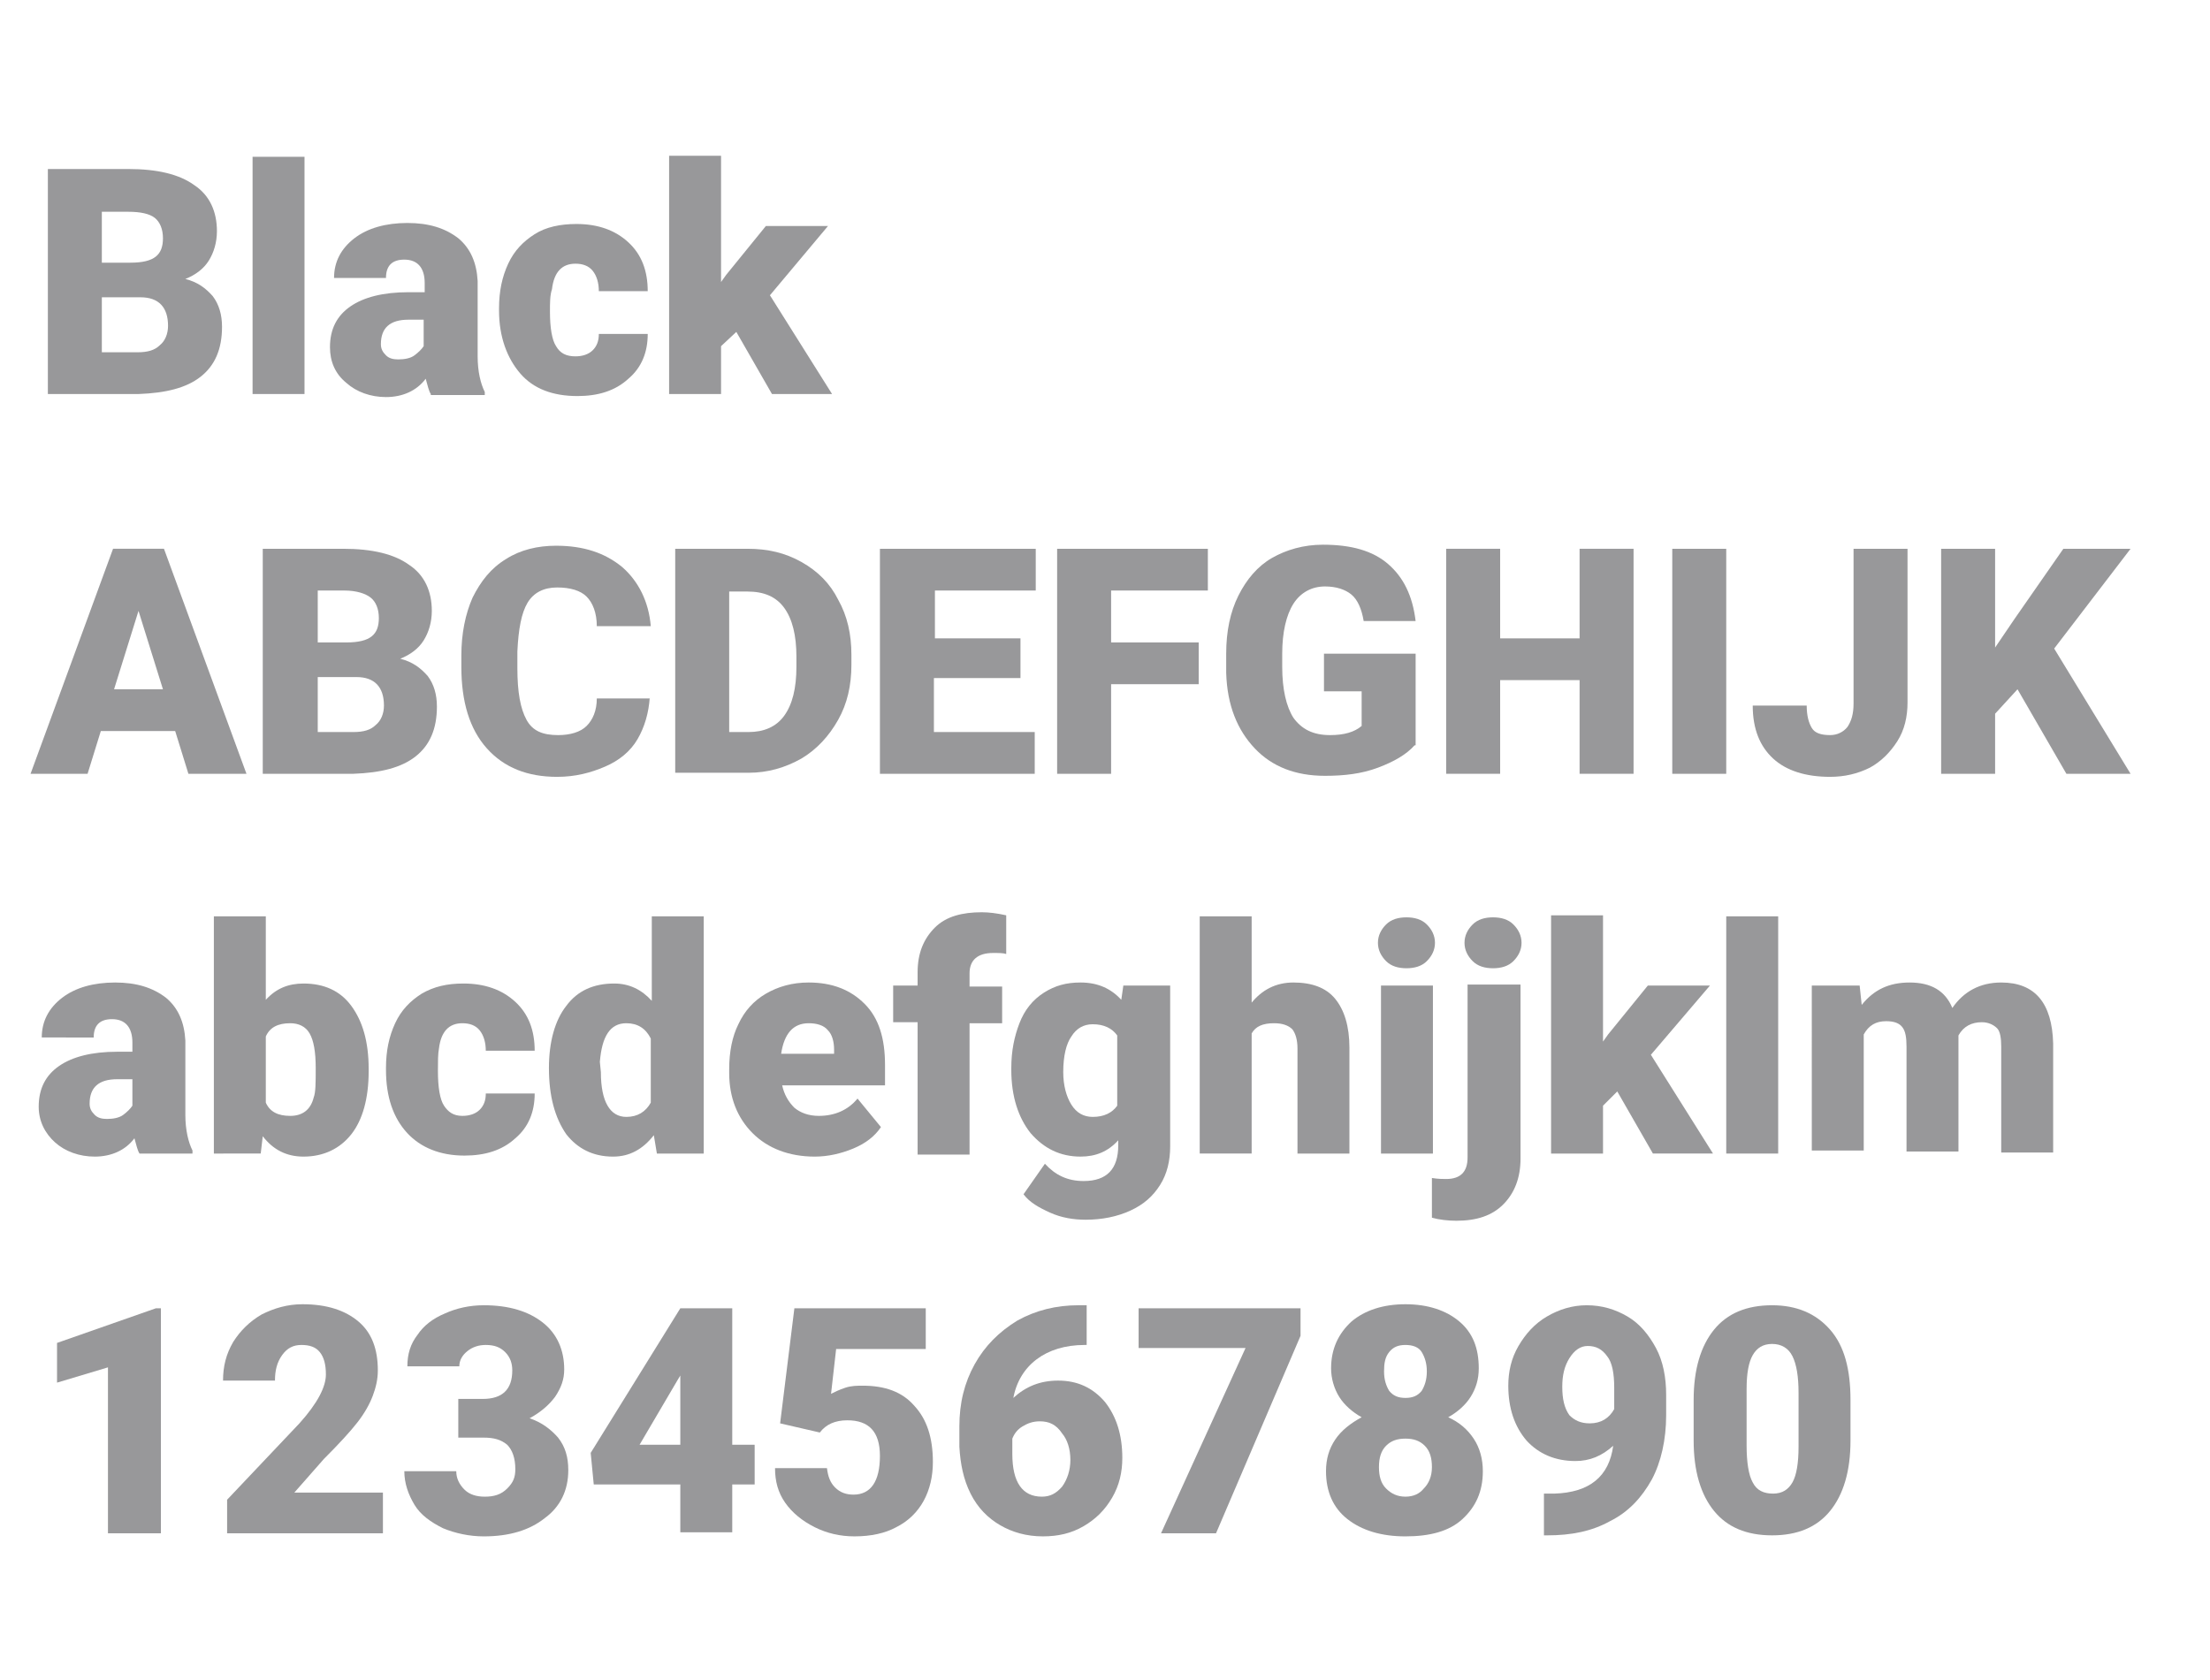 <?xml version="1.0" encoding="utf-8"?>
<!-- Generator: Adobe Illustrator 22.0.1, SVG Export Plug-In . SVG Version: 6.00 Build 0)  -->
<svg version="1.1" id="Layer_1" xmlns="http://www.w3.org/2000/svg" xmlns:xlink="http://www.w3.org/1999/xlink" x="0px" y="0px"
	 viewBox="0 0 217 165" style="enable-background:new 0 0 217 165;" xml:space="preserve">
<style type="text/css">
	.st0{fill:#FFFFFF;}
	.st1{enable-background:new    ;}
	.st2{fill:#98989A;}
</style>
<title>ABC_Web_</title>
<rect class="st0" width="217" height="165"/>
<g class="st1">
	<path class="st2" d="M4.7,38.7V16.6h7.9c2.8,0,5,0.5,6.5,1.6c1.5,1,2.2,2.6,2.2,4.5c0,1.1-0.3,2.1-0.8,2.9
		c-0.5,0.8-1.3,1.4-2.3,1.8c1.2,0.3,2,0.9,2.7,1.7c0.6,0.8,0.9,1.8,0.9,3c0,2.2-0.7,3.8-2.1,4.9c-1.4,1.1-3.4,1.6-6.1,1.7H4.7z
		 M10,25.8h2.8c1.2,0,2-0.2,2.5-0.6c0.5-0.4,0.7-1,0.7-1.8c0-0.9-0.3-1.6-0.8-2s-1.4-0.6-2.6-0.6H10V25.8z M10,29.3v5.3h3.5
		c1,0,1.7-0.2,2.2-0.7c0.5-0.4,0.8-1.1,0.8-1.9c0-1.8-0.9-2.8-2.7-2.8H10z"/>
	<path class="st2" d="M29.9,38.7h-5.1V15.4h5.1V38.7z"/>
	<path class="st2" d="M42.3,38.7c-0.2-0.3-0.3-0.8-0.5-1.5c-0.9,1.2-2.3,1.8-3.9,1.8c-1.5,0-2.9-0.5-3.9-1.4
		c-1.1-0.9-1.6-2.1-1.6-3.5c0-1.8,0.7-3.1,2-4c1.3-0.9,3.2-1.4,5.7-1.4h1.6v-0.9c0-1.5-0.7-2.3-2-2.3c-1.2,0-1.8,0.6-1.8,1.8h-5.1
		c0-1.6,0.7-2.9,2-3.9s3.1-1.5,5.2-1.5s3.7,0.5,5,1.5c1.2,1,1.8,2.4,1.9,4.2V35c0,1.5,0.3,2.7,0.7,3.5v0.3H42.3z M39.1,35.3
		c0.6,0,1.2-0.1,1.6-0.4c0.4-0.3,0.7-0.6,0.9-0.9v-2.6h-1.5c-1.8,0-2.7,0.8-2.7,2.4c0,0.5,0.2,0.8,0.5,1.1
		C38.2,35.2,38.6,35.3,39.1,35.3z"/>
	<path class="st2" d="M56.5,35c0.7,0,1.3-0.2,1.7-0.6s0.6-0.9,0.6-1.6h4.8c0,1.8-0.6,3.3-1.9,4.4c-1.3,1.2-3,1.7-5,1.7
		c-2.4,0-4.3-0.7-5.6-2.2s-2.1-3.6-2.1-6.2v-0.2c0-1.7,0.3-3.1,0.9-4.4c0.6-1.3,1.5-2.2,2.6-2.9s2.5-1,4.1-1c2.1,0,3.8,0.6,5.1,1.8
		s1.9,2.8,1.9,4.8h-4.8c0-0.8-0.2-1.5-0.6-2c-0.4-0.5-1-0.7-1.7-0.7c-1.3,0-2.1,0.8-2.3,2.5C54,29,54,29.7,54,30.6
		c0,1.6,0.2,2.8,0.6,3.4C55,34.7,55.6,35,56.5,35z"/>
	<path class="st2" d="M72.3,32.6L70.8,34v4.7h-5.1V15.3h5.1v12.4l0.5-0.7l3.9-4.8h6.1L75.6,29l6.1,9.7h-5.9L72.3,32.6z"/>
</g>
<g class="st1">
	<path class="st2" d="M17.2,71.8H9.9L8.6,76H3l8.1-22.1h5L24.2,76h-5.7L17.2,71.8z M11.2,67.7h4.8l-2.4-7.7L11.2,67.7z"/>
	<path class="st2" d="M25.8,76V53.9h7.9c2.8,0,5,0.5,6.5,1.6c1.5,1,2.2,2.6,2.2,4.5c0,1.1-0.3,2.1-0.8,2.9c-0.5,0.8-1.3,1.4-2.3,1.8
		c1.2,0.3,2,0.9,2.7,1.7c0.6,0.8,0.9,1.8,0.9,3c0,2.2-0.7,3.8-2.1,4.9c-1.4,1.1-3.4,1.6-6.1,1.7H25.8z M31.2,63.1h2.8
		c1.2,0,2-0.2,2.5-0.6c0.5-0.4,0.7-1,0.7-1.8c0-0.9-0.3-1.6-0.8-2S35,58,33.8,58h-2.6V63.1z M31.2,66.6v5.3h3.5c1,0,1.7-0.2,2.2-0.7
		c0.5-0.4,0.8-1.1,0.8-1.9c0-1.8-0.9-2.8-2.7-2.8H31.2z"/>
	<path class="st2" d="M63.8,68.5c-0.1,1.5-0.5,2.9-1.2,4.1s-1.8,2.1-3.2,2.7s-2.9,1-4.7,1c-2.9,0-5.2-0.9-6.9-2.8s-2.5-4.6-2.5-8
		v-1.1c0-2.2,0.4-4.1,1.1-5.7c0.8-1.6,1.8-2.9,3.3-3.8c1.4-0.9,3.1-1.3,4.9-1.3c2.7,0,4.8,0.7,6.5,2.1c1.6,1.4,2.6,3.4,2.8,5.8h-5.3
		c0-1.3-0.4-2.3-1-2.9c-0.6-0.6-1.6-0.9-2.9-0.9c-1.3,0-2.3,0.5-2.9,1.5s-0.9,2.6-1,4.8v1.6c0,2.4,0.3,4,0.9,5.1s1.6,1.5,3.1,1.5
		c1.2,0,2.2-0.3,2.8-0.9c0.6-0.6,1-1.5,1-2.7H63.8z"/>
	<path class="st2" d="M66.3,76V53.9h7.1c2,0,3.7,0.4,5.3,1.3c1.6,0.9,2.8,2.1,3.6,3.7c0.9,1.6,1.3,3.4,1.3,5.4v1
		c0,2-0.4,3.8-1.3,5.4s-2.1,2.9-3.6,3.8c-1.6,0.9-3.3,1.4-5.2,1.4H66.3z M71.6,58v13.9h1.9c1.5,0,2.7-0.5,3.5-1.6
		c0.8-1.1,1.2-2.7,1.2-4.8v-1c0-2.1-0.4-3.7-1.2-4.8c-0.8-1.1-2-1.6-3.6-1.6H71.6z"/>
	<path class="st2" d="M100.1,66.6h-8.4v5.3h9.9V76H86.4V53.9h15.3V58h-9.9v4.7h8.4V66.6z"/>
	<path class="st2" d="M117.7,67.2h-8.6V76h-5.3V53.9h14.8V58h-9.5v5.1h8.6V67.2z"/>
	<path class="st2" d="M138.9,73.2c-0.8,0.9-2,1.6-3.6,2.2c-1.6,0.6-3.3,0.8-5.2,0.8c-2.9,0-5.2-0.9-6.9-2.7
		c-1.7-1.8-2.7-4.2-2.8-7.4l0-1.9c0-2.2,0.4-4.1,1.2-5.7c0.8-1.6,1.9-2.9,3.3-3.7s3.1-1.3,5-1.3c2.8,0,4.9,0.6,6.4,1.9
		c1.5,1.3,2.4,3.1,2.7,5.6h-5.1c-0.2-1.2-0.6-2.1-1.2-2.6c-0.6-0.5-1.5-0.8-2.6-0.8c-1.3,0-2.4,0.6-3.1,1.7s-1.1,2.8-1.1,4.9v1.3
		c0,2.2,0.4,3.9,1.1,5c0.8,1.1,1.9,1.7,3.6,1.7c1.4,0,2.4-0.3,3.1-0.9v-3.4h-3.7v-3.7h9V73.2z"/>
	<path class="st2" d="M160.4,76h-5.3v-9.2h-7.8V76h-5.3V53.9h5.3v8.8h7.8v-8.8h5.3V76z"/>
	<path class="st2" d="M169.5,76h-5.3V53.9h5.3V76z"/>
	<path class="st2" d="M182,53.9h5.3V69c0,1.4-0.3,2.7-1,3.8s-1.6,2-2.7,2.6c-1.2,0.6-2.5,0.9-3.9,0.9c-2.4,0-4.3-0.6-5.6-1.8
		s-2-2.9-2-5.2h5.3c0,1,0.2,1.7,0.5,2.2s0.9,0.7,1.8,0.7c0.7,0,1.3-0.3,1.7-0.8c0.4-0.6,0.6-1.3,0.6-2.3V53.9z"/>
	<path class="st2" d="M198.1,67.7l-2.2,2.4V76h-5.3V53.9h5.3v9.7l1.9-2.8l4.8-6.9h6.6l-7.5,9.8l7.5,12.3h-6.3L198.1,67.7z"/>
</g>
<g class="st1">
	<path class="st2" d="M13.7,113.3c-0.2-0.3-0.3-0.8-0.5-1.5c-0.9,1.2-2.3,1.8-3.9,1.8c-1.5,0-2.9-0.5-3.9-1.4s-1.6-2.1-1.6-3.5
		c0-1.8,0.7-3.1,2-4c1.3-0.9,3.2-1.4,5.7-1.4H13v-0.9c0-1.5-0.7-2.3-2-2.3c-1.2,0-1.8,0.6-1.8,1.8H4.1c0-1.6,0.7-2.9,2-3.9
		s3.1-1.5,5.2-1.5s3.7,0.5,5,1.5c1.2,1,1.8,2.4,1.9,4.2v7.3c0,1.5,0.3,2.7,0.7,3.5v0.3H13.7z M10.5,109.9c0.6,0,1.2-0.1,1.6-0.4
		s0.7-0.6,0.9-0.9V106h-1.5c-1.8,0-2.7,0.8-2.7,2.4c0,0.5,0.2,0.8,0.5,1.1C9.6,109.8,10,109.9,10.5,109.9z"/>
	<path class="st2" d="M36.2,105.2c0,2.7-0.6,4.8-1.7,6.2c-1.1,1.4-2.7,2.2-4.7,2.2c-1.7,0-3-0.7-4-2l-0.2,1.7H21V90h5.1v8.2
		c1-1.1,2.2-1.6,3.7-1.6c2,0,3.6,0.7,4.7,2.2c1.1,1.5,1.7,3.5,1.7,6.2V105.2z M31,104.9c0-1.6-0.2-2.7-0.6-3.4s-1.1-1-1.9-1
		c-1.2,0-2,0.4-2.4,1.3v6.5c0.4,0.9,1.2,1.3,2.4,1.3c1.2,0,2-0.6,2.3-1.8C31,107.3,31,106.3,31,104.9z"/>
	<path class="st2" d="M45.4,109.6c0.7,0,1.3-0.2,1.7-0.6c0.4-0.4,0.6-0.9,0.6-1.6h4.8c0,1.8-0.6,3.3-1.9,4.4c-1.3,1.2-3,1.7-5,1.7
		c-2.4,0-4.3-0.8-5.6-2.2c-1.4-1.5-2.1-3.6-2.1-6.2v-0.2c0-1.7,0.3-3.1,0.9-4.4c0.6-1.3,1.5-2.2,2.6-2.9c1.2-0.7,2.5-1,4.1-1
		c2.1,0,3.8,0.6,5.1,1.8s1.9,2.8,1.9,4.8h-4.8c0-0.8-0.2-1.5-0.6-2c-0.4-0.5-1-0.7-1.7-0.7c-1.3,0-2.1,0.8-2.3,2.5
		c-0.1,0.5-0.1,1.3-0.1,2.2c0,1.6,0.2,2.8,0.6,3.4S44.5,109.6,45.4,109.6z"/>
	<path class="st2" d="M53.9,104.9c0-2.6,0.6-4.7,1.7-6.1c1.1-1.5,2.7-2.2,4.7-2.2c1.5,0,2.7,0.6,3.7,1.7V90h5.1v23.3h-4.6l-0.3-1.8
		c-1.1,1.4-2.4,2.1-4,2.1c-2,0-3.5-0.8-4.6-2.2C54.5,109.8,53.9,107.7,53.9,104.9z M59,105.3c0,2.9,0.9,4.4,2.5,4.4
		c1.1,0,1.9-0.5,2.4-1.4v-6.3c-0.5-1-1.3-1.5-2.4-1.5c-1.6,0-2.4,1.3-2.6,3.8L59,105.3z"/>
	<path class="st2" d="M80,113.6c-2.5,0-4.6-0.8-6.1-2.3s-2.3-3.5-2.3-5.9V105c0-1.7,0.3-3.2,0.9-4.4c0.6-1.3,1.5-2.3,2.7-3
		s2.6-1.1,4.2-1.1c2.3,0,4.1,0.7,5.5,2.1s2,3.4,2,6v2H76.8c0.2,0.9,0.6,1.6,1.2,2.2c0.6,0.5,1.4,0.8,2.4,0.8c1.6,0,2.9-0.6,3.8-1.7
		l2.3,2.8c-0.6,0.9-1.5,1.6-2.7,2.1C82.6,113.3,81.3,113.6,80,113.6z M79.4,100.5c-1.5,0-2.4,1-2.7,3h5.2v-0.4
		c0-0.8-0.2-1.5-0.6-1.9C80.9,100.7,80.2,100.5,79.4,100.5z"/>
</g>
<g class="st1">
	<path class="st2" d="M90.1,113.3v-12.9h-2.4v-3.6h2.4v-1.3c0-1.9,0.6-3.3,1.7-4.4s2.7-1.5,4.6-1.5c0.7,0,1.5,0.1,2.4,0.3l0,3.8
		c-0.3-0.1-0.7-0.1-1.3-0.1c-1.5,0-2.3,0.7-2.3,2v1.3h3.2v3.6h-3.2v12.9H90.1z"/>
</g>
<g class="st1">
	<path class="st2" d="M99.3,104.9c0-1.7,0.3-3.1,0.8-4.4c0.5-1.3,1.3-2.3,2.4-3s2.2-1,3.6-1c1.7,0,3,0.6,4,1.7l0.2-1.4h4.6v15.8
		c0,1.4-0.3,2.7-1,3.8c-0.7,1.1-1.6,1.9-2.9,2.5c-1.3,0.6-2.8,0.9-4.4,0.9c-1.2,0-2.4-0.2-3.5-0.7c-1.1-0.5-2-1-2.6-1.8l2.1-3
		c1,1.1,2.2,1.7,3.8,1.7c2.3,0,3.4-1.2,3.4-3.5v-0.5c-1,1.1-2.2,1.6-3.7,1.6c-2,0-3.6-0.8-4.9-2.3c-1.2-1.5-1.9-3.6-1.9-6.2V104.9z
		 M104.4,105.3c0,1.3,0.3,2.4,0.8,3.2c0.5,0.8,1.2,1.2,2.1,1.2c1.1,0,1.9-0.4,2.4-1.1v-6.9c-0.5-0.7-1.3-1.1-2.4-1.1
		c-0.9,0-1.6,0.4-2.1,1.2C104.7,102.5,104.4,103.7,104.4,105.3z"/>
	<path class="st2" d="M122.8,98.6c1.1-1.4,2.5-2.1,4.2-2.1c1.8,0,3.2,0.5,4.1,1.6c0.9,1.1,1.4,2.7,1.4,4.8v10.4h-5.1V103
		c0-0.9-0.2-1.5-0.5-1.9c-0.4-0.4-1-0.6-1.8-0.6c-1.1,0-1.8,0.3-2.2,1v11.8h-5.1V90h5.1V98.6z"/>
	<path class="st2" d="M135.3,92.6c0-0.7,0.3-1.3,0.8-1.8c0.5-0.5,1.2-0.7,2-0.7s1.5,0.2,2,0.7c0.5,0.5,0.8,1.1,0.8,1.8
		s-0.3,1.3-0.8,1.8c-0.5,0.5-1.2,0.7-2,0.7s-1.5-0.2-2-0.7S135.3,93.3,135.3,92.6z M140.7,113.3h-5.1V96.8h5.1V113.3z"/>
	<path class="st2" d="M149.3,96.8v17c0,1.9-0.6,3.4-1.7,4.5c-1.1,1.1-2.6,1.6-4.6,1.6c-0.8,0-1.7-0.1-2.4-0.3v-3.9
		c0.6,0.1,1.1,0.1,1.4,0.1c1.4,0,2.1-0.7,2.1-2.1v-17H149.3z M143.8,92.6c0-0.7,0.3-1.3,0.8-1.8c0.5-0.5,1.2-0.7,2-0.7
		s1.5,0.2,2,0.7c0.5,0.5,0.8,1.1,0.8,1.8s-0.3,1.3-0.8,1.8c-0.5,0.5-1.2,0.7-2,0.7s-1.5-0.2-2-0.7S143.8,93.3,143.8,92.6z"/>
	<path class="st2" d="M158.8,107.2l-1.4,1.4v4.7h-5.1V89.9h5.1v12.4l0.5-0.7l3.9-4.8h6.1l-5.8,6.8l6.1,9.7h-5.9L158.8,107.2z"/>
	<path class="st2" d="M174.6,113.3h-5.1V90h5.1V113.3z"/>
	<path class="st2" d="M182.6,96.8l0.2,1.9c1.2-1.5,2.7-2.2,4.7-2.2c2.1,0,3.5,0.8,4.2,2.5c1.1-1.6,2.7-2.5,4.8-2.5c3.3,0,5,2,5.1,6
		v10.7h-5.1v-10.4c0-0.8-0.1-1.5-0.4-1.8s-0.8-0.6-1.5-0.6c-1,0-1.8,0.4-2.3,1.3l0,0.2v11.2h-5.1v-10.3c0-0.9-0.1-1.5-0.4-1.9
		c-0.3-0.4-0.8-0.6-1.6-0.6c-1,0-1.7,0.4-2.2,1.3v11.4h-5.1V96.8H182.6z"/>
</g>
<g class="st1">
	<path class="st2" d="M15.7,150.6h-5.1v-16.3l-5,1.5v-3.9l9.7-3.4h0.5V150.6z"/>
	<path class="st2" d="M37.8,150.6H22.3v-3.3l7.1-7.5c1.8-2,2.6-3.6,2.6-4.8c0-1-0.2-1.7-0.6-2.2c-0.4-0.5-1-0.7-1.8-0.7
		c-0.8,0-1.4,0.3-1.9,1c-0.5,0.7-0.7,1.5-0.7,2.5h-5.1c0-1.4,0.3-2.6,1-3.8c0.7-1.1,1.6-2,2.8-2.7c1.2-0.6,2.5-1,4-1
		c2.4,0,4.2,0.6,5.5,1.7c1.3,1.1,1.9,2.7,1.9,4.8c0,0.9-0.2,1.7-0.5,2.5c-0.3,0.8-0.8,1.7-1.5,2.6c-0.7,0.9-1.8,2.1-3.3,3.6
		l-2.9,3.3h8.7V150.6z"/>
	<path class="st2" d="M45,137.4h2.4c1.9,0,2.9-0.9,2.9-2.8c0-0.7-0.2-1.3-0.7-1.8s-1.1-0.7-1.9-0.7c-0.7,0-1.3,0.2-1.8,0.6
		s-0.8,0.9-0.8,1.5h-5.1c0-1.2,0.3-2.2,1-3.1c0.6-0.9,1.5-1.6,2.7-2.1c1.1-0.5,2.4-0.8,3.8-0.8c2.5,0,4.4,0.6,5.8,1.7
		s2.1,2.7,2.1,4.6c0,1-0.3,1.8-0.9,2.7c-0.6,0.8-1.4,1.5-2.5,2.1c1.2,0.4,2.1,1.1,2.8,1.9c0.7,0.9,1,1.9,1,3.2c0,2-0.8,3.6-2.3,4.7
		c-1.5,1.2-3.5,1.8-6,1.8c-1.4,0-2.8-0.3-4-0.8c-1.2-0.6-2.2-1.3-2.8-2.3c-0.6-1-1-2.1-1-3.3h5.1c0,0.7,0.3,1.3,0.8,1.8
		s1.2,0.7,2,0.7c0.9,0,1.6-0.2,2.2-0.8s0.8-1.1,0.8-1.9c0-1.1-0.3-1.9-0.8-2.4c-0.6-0.5-1.3-0.7-2.3-0.7H45V137.4z"/>
	<path class="st2" d="M71.9,141.9h2.2v3.9h-2.2v4.7h-5.1v-4.7h-8.5l-0.3-3.1l8.8-14.2v0h5.1V141.9z M62.8,141.9h4v-6.8l-0.3,0.5
		L62.8,141.9z"/>
	<path class="st2" d="M76.6,139.8l1.4-11.3h12.9v4h-8.8l-0.5,4.4c0.4-0.2,0.8-0.4,1.4-0.6c0.6-0.2,1.2-0.2,1.7-0.2
		c2.2,0,3.9,0.6,5.1,2c1.2,1.3,1.8,3.1,1.8,5.5c0,1.4-0.3,2.7-0.9,3.8s-1.5,2-2.7,2.6c-1.1,0.6-2.5,0.9-4.1,0.9
		c-1.4,0-2.7-0.3-3.9-0.9c-1.2-0.6-2.2-1.4-2.9-2.4s-1-2.1-1-3.4h5.1c0.1,0.8,0.3,1.4,0.8,1.9c0.5,0.5,1.1,0.7,1.8,0.7
		c1.7,0,2.6-1.3,2.6-3.8c0-2.4-1.1-3.5-3.2-3.5c-1.2,0-2.1,0.4-2.7,1.2L76.6,139.8z"/>
	<path class="st2" d="M106.7,128.1v4h-0.2c-1.9,0-3.5,0.5-4.7,1.4c-1.2,0.9-2,2.2-2.3,3.8c1.2-1.1,2.6-1.7,4.4-1.7
		c1.9,0,3.4,0.7,4.6,2.1c1.1,1.4,1.7,3.2,1.7,5.5c0,1.4-0.3,2.7-1,3.9c-0.7,1.2-1.6,2.1-2.8,2.8c-1.2,0.7-2.5,1-4,1
		c-1.6,0-3-0.4-4.2-1.1c-1.2-0.7-2.2-1.7-2.9-3.1s-1-2.9-1.1-4.6v-2c0-2.3,0.5-4.3,1.5-6.1c1-1.8,2.4-3.2,4.2-4.3
		c1.8-1,3.8-1.5,6-1.5H106.7z M102.1,139.6c-0.7,0-1.2,0.2-1.7,0.5s-0.8,0.7-1,1.2v1.5c0,2.8,1,4.2,2.9,4.2c0.8,0,1.4-0.3,2-1
		c0.5-0.7,0.8-1.6,0.8-2.6c0-1.1-0.3-2-0.8-2.6C103.7,139.9,103,139.6,102.1,139.6z"/>
	<path class="st2" d="M127.7,131.2l-8.3,19.4H114l8.3-18.2h-10.5v-3.9h15.9V131.2z"/>
	<path class="st2" d="M145.2,134.4c0,1.1-0.3,2-0.8,2.8s-1.3,1.5-2.2,2c1.1,0.5,1.9,1.2,2.5,2.1s0.9,2,0.9,3.2c0,2-0.7,3.5-2,4.7
		s-3.2,1.7-5.6,1.7c-2.4,0-4.3-0.6-5.7-1.7c-1.4-1.1-2.1-2.7-2.1-4.7c0-1.2,0.3-2.2,0.9-3.1c0.6-0.9,1.5-1.6,2.6-2.2
		c-0.9-0.5-1.7-1.2-2.2-2c-0.5-0.8-0.8-1.8-0.8-2.8c0-1.9,0.7-3.4,2-4.6c1.3-1.1,3.1-1.7,5.3-1.7c2.2,0,4,0.6,5.3,1.7
		C144.6,130.9,145.2,132.4,145.2,134.4z M140.6,144.1c0-0.9-0.2-1.6-0.7-2.1c-0.5-0.5-1.1-0.7-1.9-0.7c-0.8,0-1.4,0.2-1.9,0.7
		c-0.5,0.5-0.7,1.2-0.7,2.1c0,0.9,0.2,1.6,0.7,2.1s1.1,0.8,1.9,0.8c0.8,0,1.4-0.3,1.8-0.8C140.3,145.7,140.6,145,140.6,144.1z
		 M138,132.1c-0.7,0-1.2,0.2-1.6,0.7s-0.5,1.1-0.5,1.9c0,0.8,0.2,1.4,0.5,1.9c0.4,0.5,0.9,0.7,1.6,0.7c0.7,0,1.2-0.2,1.6-0.7
		c0.3-0.5,0.5-1.1,0.5-1.9c0-0.8-0.2-1.4-0.5-1.9S138.7,132.1,138,132.1z"/>
	<path class="st2" d="M158.4,142c-1.1,1-2.3,1.5-3.7,1.5c-2,0-3.6-0.7-4.8-2c-1.2-1.4-1.8-3.2-1.8-5.4c0-1.4,0.3-2.7,1-3.9
		c0.7-1.2,1.6-2.2,2.8-2.9c1.2-0.7,2.5-1.1,3.9-1.1c1.5,0,2.8,0.4,4,1.1s2.1,1.8,2.8,3.1c0.7,1.3,1,2.9,1,4.6v2
		c0,2.4-0.5,4.6-1.4,6.3c-1,1.8-2.3,3.2-4.1,4.1c-1.8,1-3.8,1.4-6.2,1.4h-0.3v-4.1l1,0C156.1,146.6,158,145,158.4,142z M156.1,139.8
		c1.1,0,1.9-0.5,2.4-1.4v-2.1c0-1.4-0.2-2.5-0.7-3.1c-0.5-0.7-1.1-1-1.9-1c-0.7,0-1.3,0.4-1.8,1.2c-0.5,0.8-0.7,1.7-0.7,2.8
		c0,1.2,0.2,2.1,0.7,2.8C154.6,139.5,155.2,139.8,156.1,139.8z"/>
	<path class="st2" d="M181.7,141.5c0,3-0.7,5.3-2,6.9c-1.3,1.6-3.2,2.4-5.7,2.4c-2.5,0-4.4-0.8-5.7-2.4s-2-3.9-2-6.9v-4
		c0-3,0.7-5.3,2-6.9c1.3-1.6,3.2-2.4,5.7-2.4c2.4,0,4.3,0.8,5.7,2.4s2,3.9,2,6.9V141.5z M176.6,136.8c0-1.6-0.2-2.8-0.6-3.6
		c-0.4-0.8-1.1-1.2-2-1.2c-0.9,0-1.5,0.4-1.9,1.1c-0.4,0.7-0.6,1.8-0.6,3.3v5.6c0,1.6,0.2,2.9,0.6,3.6c0.4,0.8,1.1,1.1,2,1.1
		c0.9,0,1.5-0.4,1.9-1.1c0.4-0.7,0.6-1.9,0.6-3.5V136.8z"/>
</g>
</svg>
